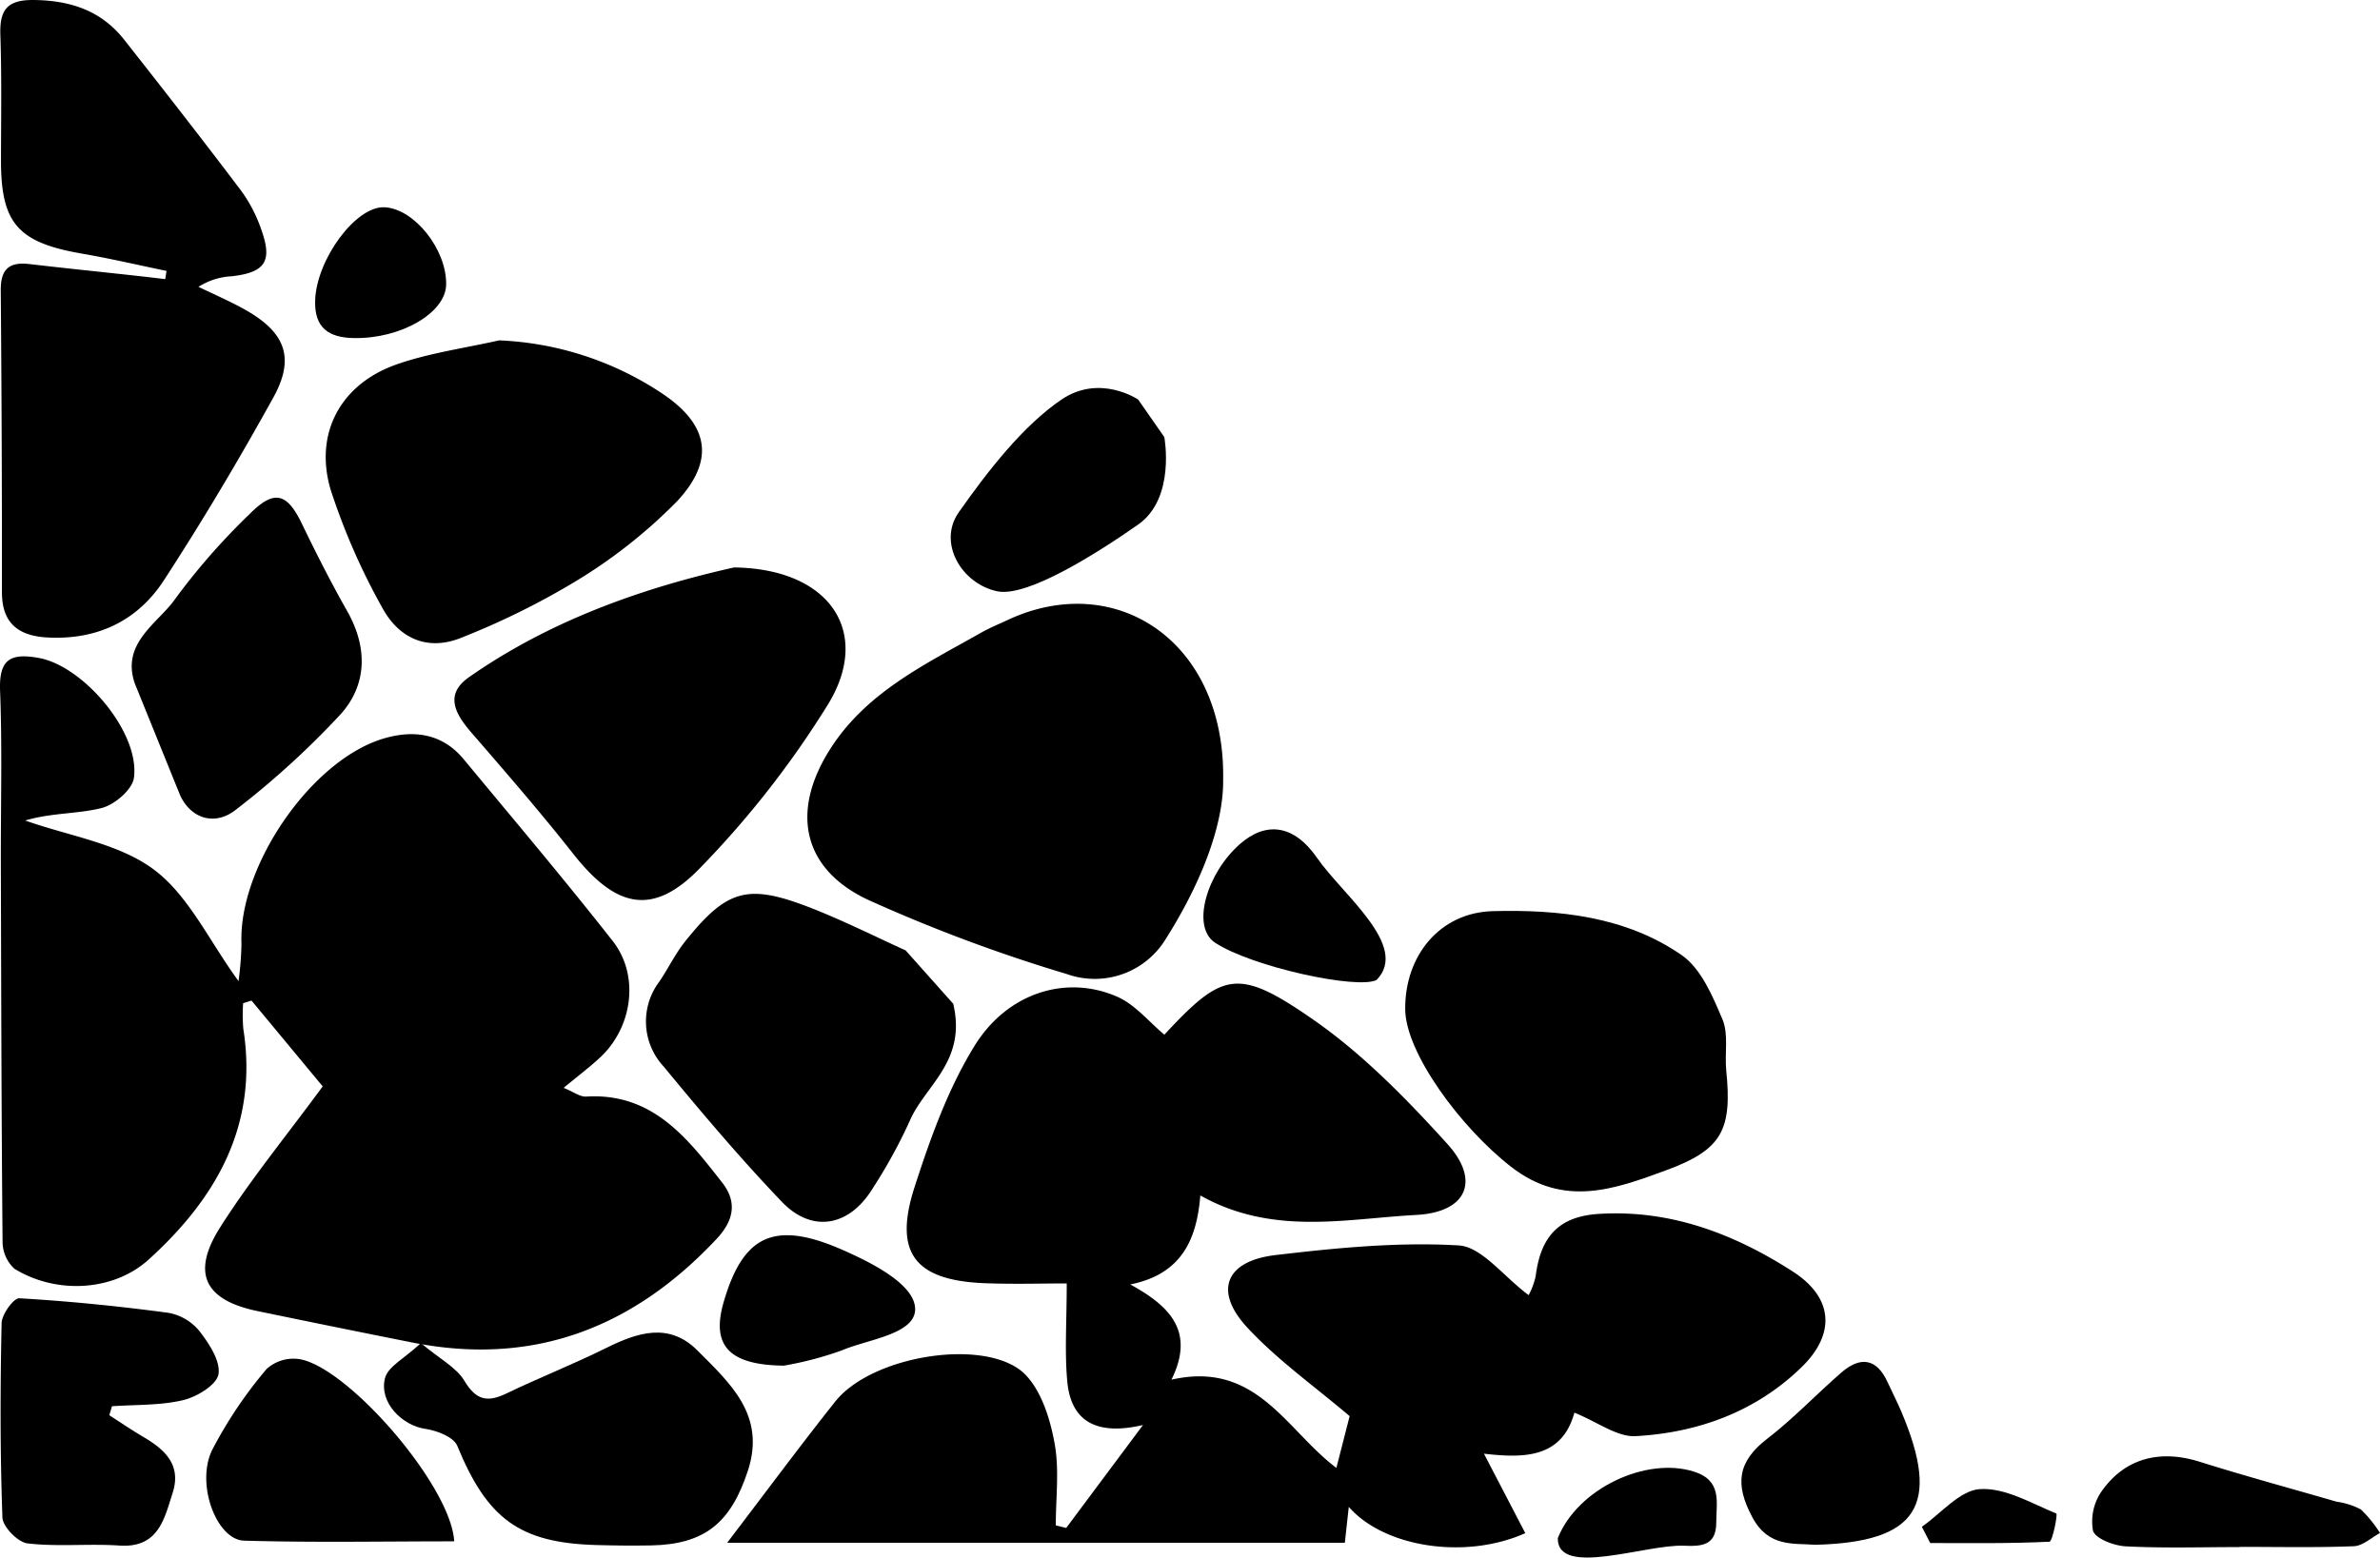 <svg xmlns="http://www.w3.org/2000/svg" width="290.668" height="190.272" viewBox="0 0 290.668 190.272"><g transform="translate(0 -413.835)"><g transform="translate(0 413.835)"><path d="M124.345,191.762c1.852,3.561,3.439,6.608,5.047,9.7-7.327,3.28-17.251,1.73-21.557-3.209-.169,1.525-.3,2.727-.482,4.385H31.916c4.687-6.144,8.849-11.773,13.2-17.251,4.6-5.795,18.963-7.935,23.348-3.158,1.924,2.1,2.928,5.406,3.453,8.323.579,3.227.133,6.637.133,9.964.424.1.849.209,1.277.309,2.777-3.727,5.557-7.449,9.377-12.575-6.061,1.424-8.831-.777-9.248-5.313-.335-3.608-.068-7.27-.068-11.982-2.96,0-6.46.108-9.949-.025-8.575-.32-11.244-3.669-8.636-11.741,1.914-5.921,4.065-11.96,7.3-17.215,4.09-6.644,11.374-8.762,17.528-6.007,2.147.964,3.8,3.036,5.68,4.6,7.118-7.647,8.946-8.266,18.219-1.813,6.05,4.212,11.367,9.669,16.348,15.165,4.029,4.442,2.424,8.334-3.795,8.669-8.622.46-17.55,2.572-26.377-2.378-.439,5.334-2.241,9.6-8.557,10.87,4.863,2.658,7.928,5.759,5.029,11.633,10.4-2.367,14,6.173,20.143,10.777.622-2.424,1.165-4.543,1.619-6.324-4.241-3.608-8.78-6.82-12.485-10.805-4.151-4.467-2.7-8.147,3.435-8.87,7.413-.874,14.946-1.615,22.355-1.18,2.816.162,5.435,3.744,8.554,6.075a8.612,8.612,0,0,0,.863-2.331c.615-4.91,2.9-7.295,7.716-7.593,8.737-.547,16.528,2.435,23.683,7.039,4.91,3.155,5.3,7.564,1.079,11.68-5.579,5.435-12.643,8.011-20.284,8.431-2.241.122-4.59-1.705-7.467-2.87-1.536,5.644-6.313,5.547-11.043,5.014" transform="translate(56.891 -14.169)"/><path d="M46.639,175.755c-2.367-2.852-5.532-6.669-8.694-10.482-.342.108-.683.216-1.025.32a20.587,20.587,0,0,0,.022,3.126c1.852,11.744-3.288,20.694-11.554,28.186-4.338,3.931-11.334,4.252-16.406,1.122a4.512,4.512,0,0,1-1.442-3.356c-.14-15.428-.165-30.855-.209-46.286-.018-6.982.176-13.971-.094-20.942-.147-3.827,1.209-4.669,4.744-4.025,5.442.993,12.37,9.118,11.6,14.658-.2,1.428-2.36,3.273-3.935,3.673-2.95.741-6.129.568-9.334,1.525,5.3,1.892,11.349,2.766,15.676,5.971,4.244,3.144,6.734,8.658,10.37,13.651a38.737,38.737,0,0,0,.36-4.586c-.385-9.374,8.453-22.359,17.3-25.032,3.647-1.1,7.183-.691,9.823,2.493,6.111,7.374,12.3,14.687,18.212,22.219,3.316,4.223,2.428,10.564-1.554,14.251-1.281,1.187-2.68,2.241-4.435,3.694,1.241.5,2.011,1.112,2.745,1.065,8.1-.493,12.352,5.057,16.629,10.521,1.881,2.406,1.349,4.676-.665,6.834C84.613,205.218,72.4,209.992,57.556,207.038q-9.448-1.878-18.884-3.834c-6.431-1.334-8.126-4.6-4.561-10.226C37.8,187.165,42.2,181.8,46.639,175.755" transform="translate(-7.227 -43.039)"/><path d="M27.542,134.028c-3.432-.709-6.849-1.511-10.3-2.108-7.87-1.36-9.935-3.7-9.921-11.467.011-5.093.094-10.19-.076-15.277-.1-3.018.813-4.28,4.068-4.244,4.493.047,8.262,1.3,11.064,4.86,4.813,6.111,9.6,12.248,14.291,18.46a17.853,17.853,0,0,1,2.453,4.755c1.378,3.856.468,5.194-3.593,5.673a8.345,8.345,0,0,0-4.086,1.291c1.892.921,3.834,1.752,5.665,2.777,4.939,2.77,6.165,5.885,3.471,10.755-4.2,7.586-8.636,15.057-13.363,22.323-3.223,4.957-8.158,7.306-14.212,6.982-3.525-.191-5.565-1.709-5.565-5.521q.011-18.426-.144-36.848c-.029-2.593.989-3.539,3.471-3.252,4.3.5,8.611.942,12.917,1.414,1.234.133,2.471.284,3.7.428.05-.335.1-.665.155-1" transform="translate(-7.201 -100.931)"/><path d="M85.421,142.95c.05,5.777-2.9,12.974-7.108,19.586a10.145,10.145,0,0,1-11.964,4.14,194.148,194.148,0,0,1-24.226-9.043c-8.183-3.806-9.568-10.946-4.586-18.625,4.45-6.856,11.564-10.208,18.316-14.039,1.04-.586,2.155-1.043,3.237-1.55,13.215-6.18,26.622,2.583,26.33,19.532" transform="translate(63.963 -47.675)"/><path d="M56.785,120.2c11.759.137,16.848,7.913,11.536,16.665a116.253,116.253,0,0,1-15.625,20.01c-5.77,6-10.295,4.957-15.532-1.694-3.971-5.043-8.187-9.9-12.388-14.751-1.975-2.281-3.414-4.673-.338-6.827,10.2-7.14,21.74-11.021,32.348-13.4" transform="translate(32.842 -50.878)"/><path d="M39.463,112.49a38.784,38.784,0,0,1,19.622,6.3c5.949,3.856,6.878,8.237,2.1,13.367a63.014,63.014,0,0,1-12.575,9.885A93.209,93.209,0,0,1,35,148.755c-4.248,1.8-7.831.148-9.874-3.719a79.987,79.987,0,0,1-6.237-14.291c-2.05-6.914,1.23-12.924,8.05-15.316,4.025-1.41,8.338-1.986,12.521-2.939" transform="translate(21.496 -70.911)"/><path d="M54.939,143.905c-.065-6.561,4.219-11.845,10.715-12.01,8.065-.205,16.223.644,23.053,5.378,2.367,1.64,3.78,5.011,4.982,7.859.763,1.816.248,4.14.457,6.223.734,7.273-.514,9.687-7.324,12.19-6.284,2.309-12.485,4.619-18.963-.424-6.165-4.8-12.867-13.91-12.92-19.215" transform="translate(116.679 -20.588)"/><path d="M66.686,144.711c1.674,7.079-3.478,9.989-5.324,14.338a63.678,63.678,0,0,1-4.514,8.219c-2.849,4.658-7.392,5.5-11.093,1.633-5.057-5.284-9.791-10.892-14.449-16.539a8.08,8.08,0,0,1-.493-10.385c1.079-1.611,1.939-3.392,3.144-4.9,5.072-6.324,7.586-7.054,15.061-4.187,4.043,1.55,8.886,3.971,11.849,5.295" transform="translate(49.732 -22.088)"/><path d="M24.77,147.477c2.342,1.957,4.334,2.971,5.306,4.593,1.414,2.363,2.788,2.683,5.108,1.568,4.029-1.939,8.2-3.579,12.2-5.565,3.845-1.906,7.69-3.176,11.151.295,3.978,3.989,8.392,7.9,6.172,14.683-2.086,6.377-5.277,9.014-11.827,9.136-2.241.039-4.482.018-6.719-.047-9.37-.266-13.3-3.227-16.953-12.126-.439-1.068-2.486-1.863-3.892-2.065-2.842-.406-5.676-3.227-4.935-6.187.356-1.428,2.4-2.432,4.385-4.288" transform="translate(26.635 16.605)"/><path d="M11.751,140.528c-1.714-4.961,2.867-7.385,4.906-10.295a80.753,80.753,0,0,1,9.14-10.428c3-3.014,4.547-2.532,6.342,1.176,1.748,3.619,3.568,7.212,5.547,10.7,2.5,4.414,2.46,8.935-.755,12.557a104.266,104.266,0,0,1-12.809,11.69c-2.5,2.007-5.424,1.2-6.809-1.673" transform="translate(4.713 -57.033)"/><path d="M20.522,159.311c1.381.885,2.734,1.817,4.147,2.644,2.64,1.547,4.691,3.421,3.59,6.845-1.036,3.237-1.755,6.759-6.525,6.431-3.727-.252-7.511.169-11.2-.263-1.176-.14-3.025-2.025-3.065-3.169-.288-7.9-.266-15.823-.1-23.733.025-1.079,1.475-3.083,2.165-3.043,6.086.356,12.165.968,18.208,1.777a6.344,6.344,0,0,1,3.791,2.234c1.176,1.525,2.586,3.655,2.324,5.266-.212,1.295-2.629,2.766-4.306,3.165-2.8.666-5.791.543-8.7.748-.108.367-.219.73-.327,1.1" transform="translate(-7.174 13.577)"/><path d="M44.513,169.388c-8.737,0-17.2.162-25.658-.083-3.338-.094-5.917-6.838-3.932-11.025a53.113,53.113,0,0,1,6.687-9.957,4.9,4.9,0,0,1,3.96-1.2c5.924.928,18.564,15.471,18.942,22.269" transform="translate(10.96 18.906)"/><path d="M65.59,119.915S67,127.376,62.4,130.6,48.94,139.533,45.2,138.757c-4.374-.91-7.327-5.935-4.712-9.654,3.547-5.05,7.88-10.615,12.557-13.777s9.349,0,9.349,0" transform="translate(76.606 -66.521)"/><path d="M75.392,169.526c-2.683-.205-5.719.335-7.694-3.352-2.169-4.036-1.824-6.806,1.82-9.608,3.191-2.457,5.985-5.421,9.036-8.072,2.32-2.014,4.316-1.777,5.669,1.194.558,1.223,1.176,2.417,1.7,3.655,4.8,11.377,1.971,15.87-10.528,16.183" transform="translate(146.321 19.188)"/><path d="M96.32,161.475c-4.644,0-9.295.151-13.924-.09-1.435-.072-3.716-.935-4.007-1.914a6.461,6.461,0,0,1,1.108-4.885c2.881-4.036,7.154-5.029,11.9-3.539,5.547,1.741,11.162,3.266,16.748,4.885a9.12,9.12,0,0,1,2.953.939,15.075,15.075,0,0,1,2.345,2.888c-1.065.565-2.111,1.572-3.194,1.611-4.637.183-9.284.079-13.928.079v.025" transform="translate(177.226 27.52)"/><path d="M39.466,158.814c-6.892-.076-8.816-2.633-7.327-7.766,2.349-8.1,6.119-10.064,14.5-6.381,3.37,1.482,8.881,4.181,8.885,7.244s-5.766,3.687-8.87,5.007a41.429,41.429,0,0,1-7.187,1.9" transform="translate(56.243 8.016)"/><path d="M69.236,147.556c-2.32,1.2-15.194-1.586-19.708-4.539-2.989-1.953-1.018-8.543,3.047-12.086,3.115-2.712,6.521-2.447,9.424,1.754,3.079,4.464,11.291,10.728,7.238,14.871" transform="translate(98.885 -27.843)"/><path d="M22.621,123.951c-3.007-.061-4.795-1.219-4.691-4.593.155-4.993,4.971-11.586,8.5-11.385,3.633.205,7.568,5.158,7.5,9.442-.054,3.475-5.557,6.658-11.313,6.536" transform="translate(20.558 -82.653)"/><path d="M60.12,159.363c2.424-6.054,10.766-9.96,16.6-8.126,3.514,1.1,2.745,3.759,2.748,6.223,0,2.759-1.683,2.939-3.932,2.838-4.622-.209-15.51,3.929-15.42-.935" transform="translate(130.137 28.532)"/><path d="M72.48,156.117c2.356-1.633,4.633-4.446,7.086-4.6,3.057-.2,6.284,1.727,9.334,2.986.191.079-.475,3.424-.831,3.439-4.845.241-9.708.162-14.568.162-.342-.658-.68-1.32-1.022-1.982" transform="translate(162.236 30.396)"/></g></g></svg>